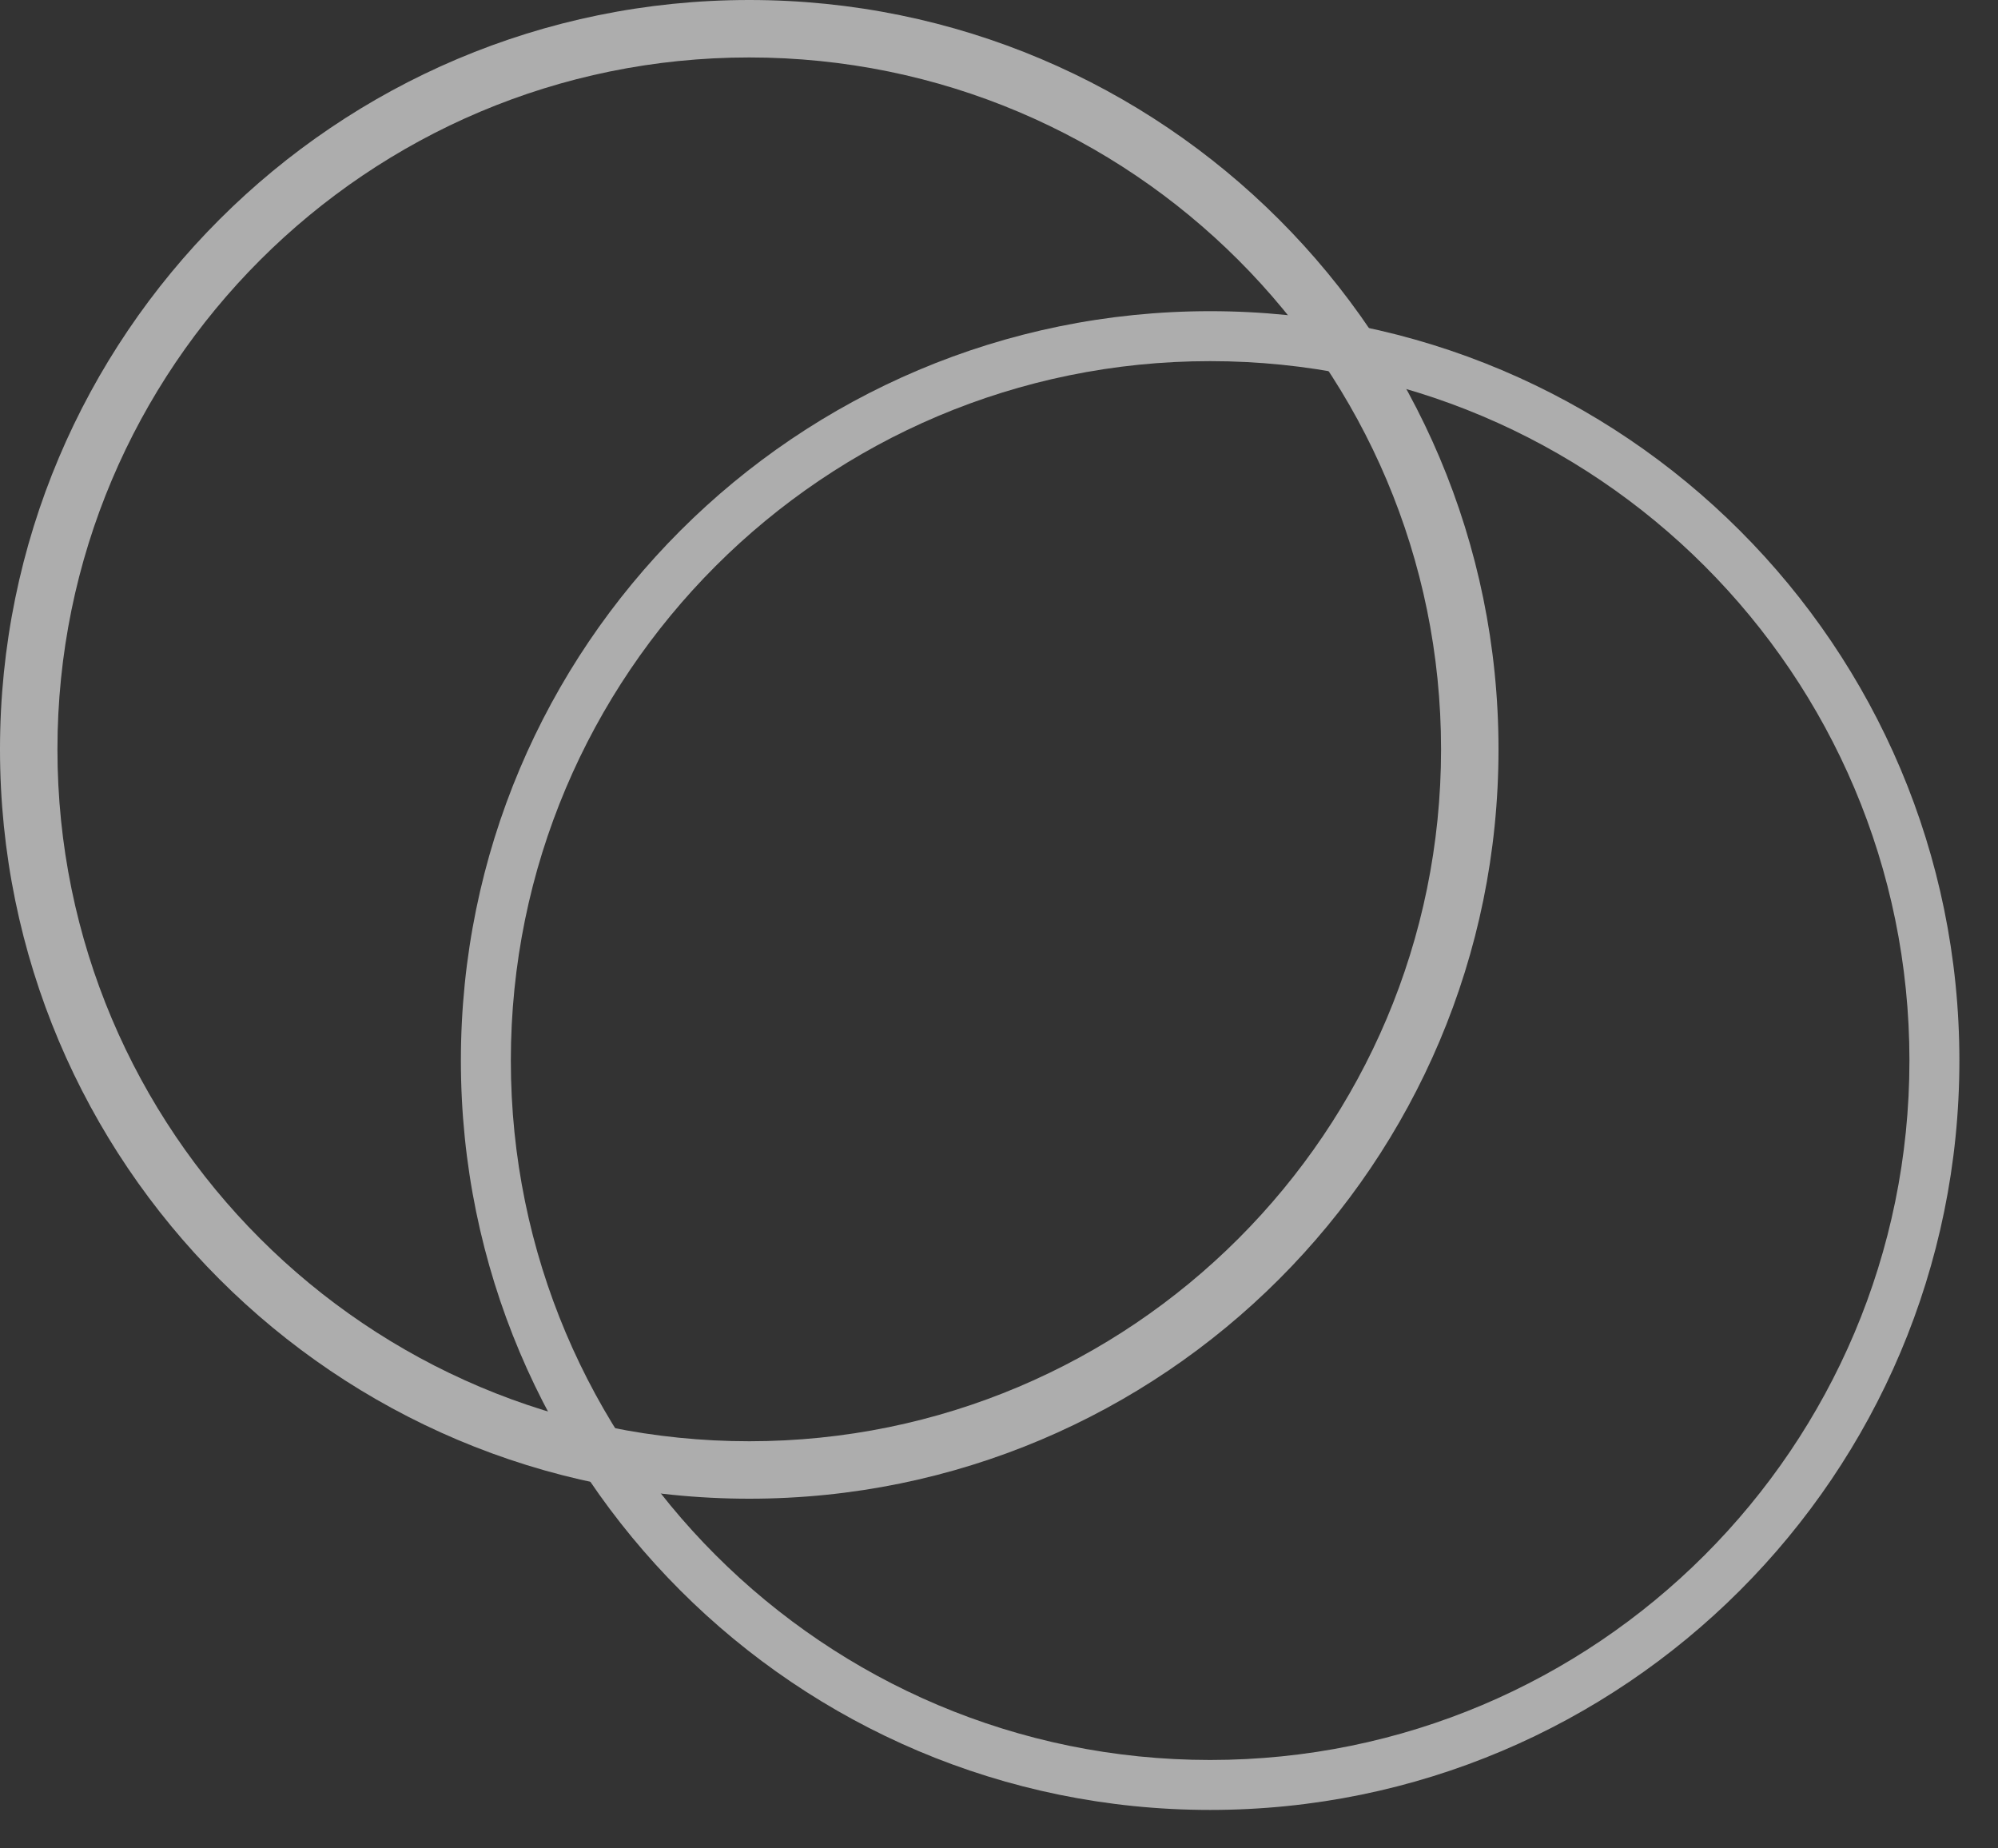 <?xml version="1.0" encoding="UTF-8"?> <svg xmlns="http://www.w3.org/2000/svg" width="40" height="37" viewBox="0 0 40 37" fill="none"><rect x="0" y="0" width="40" height="37" fill="#333333" stroke="none"/><g clip-path="url(#clip0_1568_167)"><g opacity="0.6"><path fill-rule="evenodd" clip-rule="evenodd" d="M24.227 35.23C31.959 35.23 38.227 28.962 38.227 21.23C38.227 13.498 31.959 7.229 24.227 7.229C16.495 7.229 10.227 13.498 10.227 21.23C10.227 28.962 16.495 35.23 24.227 35.23ZM24.227 36.23C32.511 36.23 39.227 29.514 39.227 21.23C39.227 12.945 32.511 6.229 24.227 6.229C15.942 6.229 9.227 12.945 9.227 21.23C9.227 29.514 15.942 36.23 24.227 36.23Z" fill="white"></path><path fill-rule="evenodd" clip-rule="evenodd" d="M28.85 15C28.85 7.351 22.649 1.15 15 1.15C7.351 1.15 1.15 7.351 1.15 15C1.15 22.649 7.351 28.85 15 28.85C22.649 28.85 28.85 22.649 28.85 15ZM15 0C6.716 0 0 6.716 0 15C0 23.284 6.716 30 15 30C23.284 30 30 23.284 30 15C30 6.716 23.284 0 15 0Z" fill="white"></path></g></g><defs><clipPath id="clip0_1568_167"><rect width="40" height="37" fill="white"></rect></clipPath></defs></svg> 